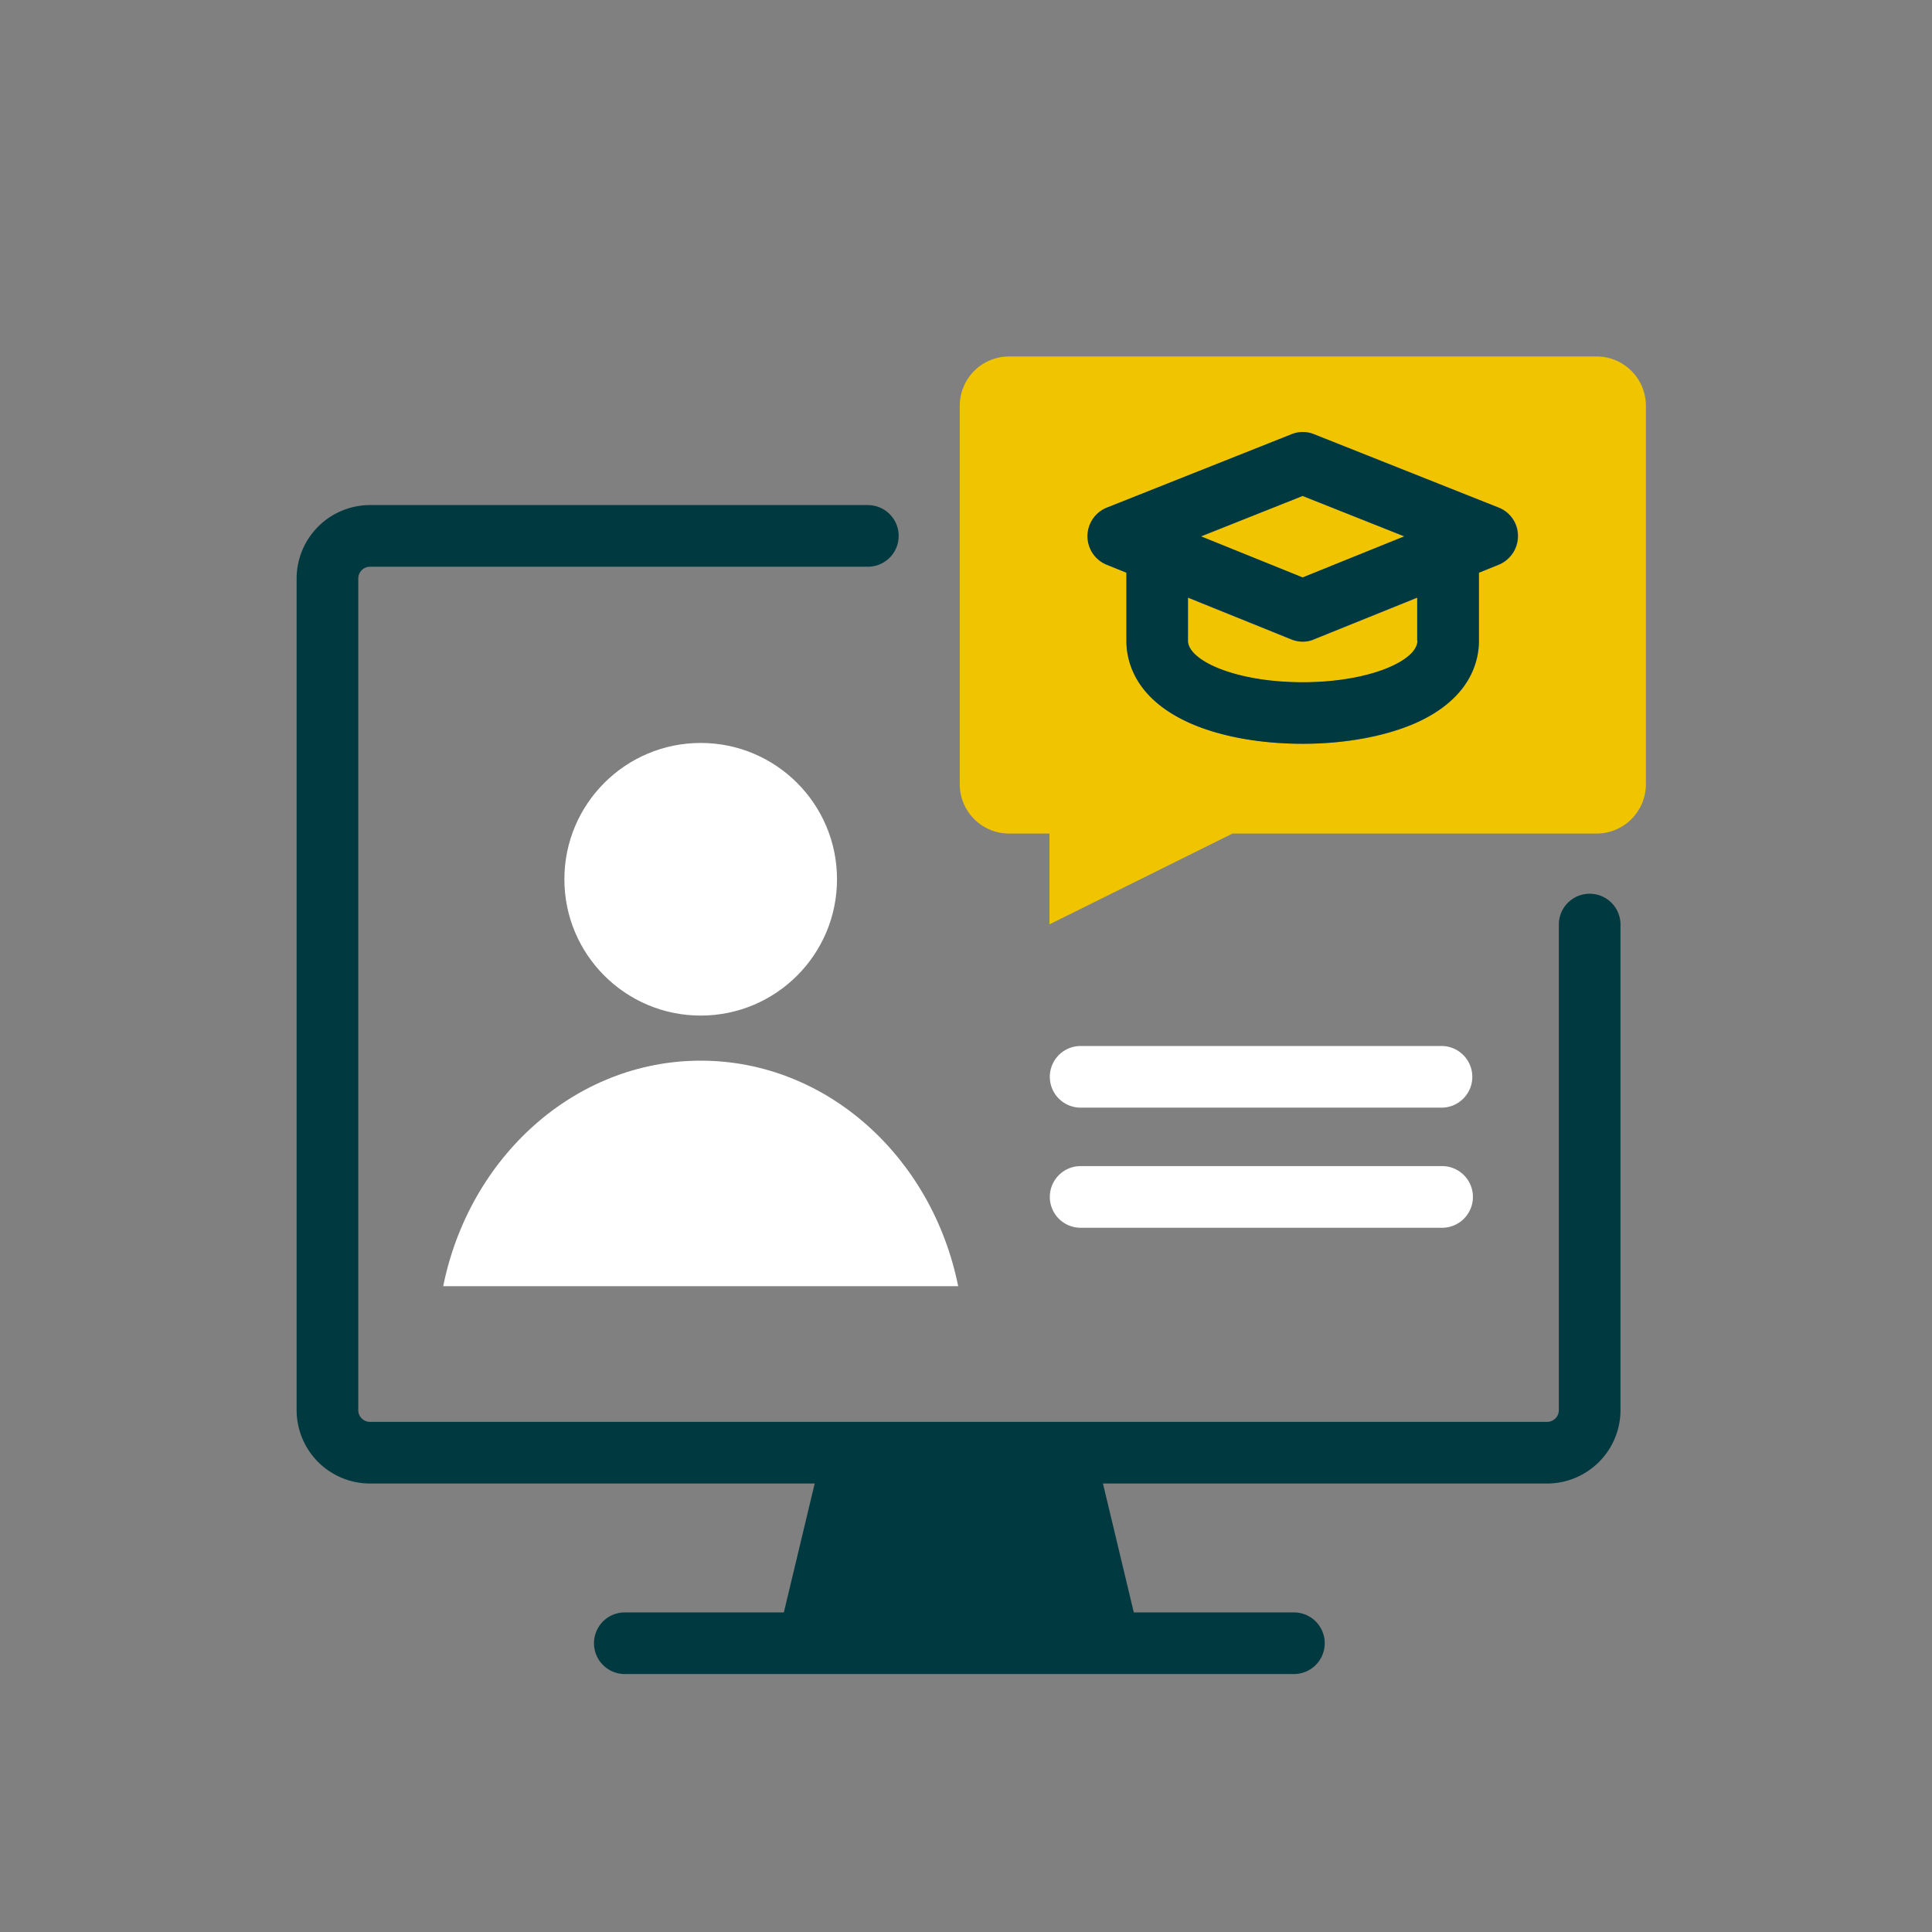 <svg id="Icons_für_Export" data-name="Icons für Export" xmlns="http://www.w3.org/2000/svg" viewBox="0 0 470 470"><rect x="0" y="0" width="470" height="470" fill="#808080" stroke="none"/><defs><style>.cls-1{fill:#f1c400;}.cls-2{fill:#003a40;}.cls-3{fill:#fff;}</style></defs><polygon class="cls-1" points="341.67 130.53 316.89 140.51 292.17 130.53 316.89 120.65 341.67 130.53"/><path class="cls-1" d="M344.82,145.42v10.5c0,4.76-11.48,10.09-27.93,10.09S289,160.68,289,155.92v-10.5l25.09,10.14a7.52,7.52,0,0,0,2.79.57,6.61,6.61,0,0,0,2.79-.57Z"/><path class="cls-1" d="M388.43,86.72h-143a12,12,0,0,0-11.95,11.94v92.18a12,12,0,0,0,11.95,11.94h9.88v22.09l44.53-22.09h88.61a12,12,0,0,0,11.95-11.94V98.66A12,12,0,0,0,388.43,86.72ZM364.58,137.4l-4.76,1.92v16.55c0,4.91-2,14.07-15.51,20.07-7.35,3.26-17.07,5-27.36,5s-20-1.81-27.37-5c-13.5-5.95-15.51-15.16-15.51-20.07V139.32l-4.76-1.92a7.49,7.49,0,0,1,0-13.91l44.89-17.84a7.28,7.28,0,0,1,5.54,0l44.89,17.84a7.46,7.46,0,0,1,4.71,6.93A7.64,7.64,0,0,1,364.58,137.4Z"/><path class="cls-2" d="M394.22,224.92V343.06a17.88,17.88,0,0,1-17.84,17.84H268.32l7.5,31.35h38.95a7.5,7.5,0,0,1,0,15H152a7.5,7.5,0,0,1,0-15h38.69l7.5-31.35H90a17.87,17.87,0,0,1-17.84-17.84V140.72A17.88,17.88,0,0,1,90,122.87H211.12a7.5,7.5,0,0,1,0,15H90a2.87,2.87,0,0,0-2.84,2.85V343.06A2.86,2.86,0,0,0,90,345.9H376.38a2.86,2.86,0,0,0,2.84-2.84V224.92a7.5,7.5,0,1,1,15,0Z"/><circle class="cls-3" cx="170.46" cy="213.9" r="33.16"/><path class="cls-3" d="M233.1,312.9H107.82c6.32-31.39,32-54.87,62.64-54.87S226.79,281.51,233.1,312.9Z"/><path class="cls-2" d="M364.58,123.49l-44.89-17.84a7.28,7.28,0,0,0-5.54,0l-44.89,17.84a7.49,7.49,0,0,0,0,13.91l4.75,1.92v16.55c0,4.91,2,14.07,15.52,20.07,7.35,3.26,17.07,5,27.36,5s20-1.81,27.37-5c13.5-5.95,15.51-15.16,15.51-20.07V139.32l4.76-1.92a7.52,7.52,0,0,0,4.71-7A7.35,7.35,0,0,0,364.58,123.49Zm-47.69-2.84,24.73,9.82-24.73,10-24.72-10Zm27.93,35.22c0,4.76-11.48,10.09-27.93,10.09S289,160.63,289,155.87v-10.5l25.09,10.14a7.52,7.52,0,0,0,2.79.57,6.61,6.61,0,0,0,2.79-.57l25.09-10.14v10.5Z"/><path class="cls-3" d="M350.82,298.68H262.89a7.5,7.5,0,0,1,0-15h87.93a7.5,7.5,0,0,1,0,15Z"/><path class="cls-3" d="M350.67,269.46H262.89a7.5,7.5,0,0,1,0-15h87.78a7.5,7.5,0,1,1,0,15Z"/></svg>
